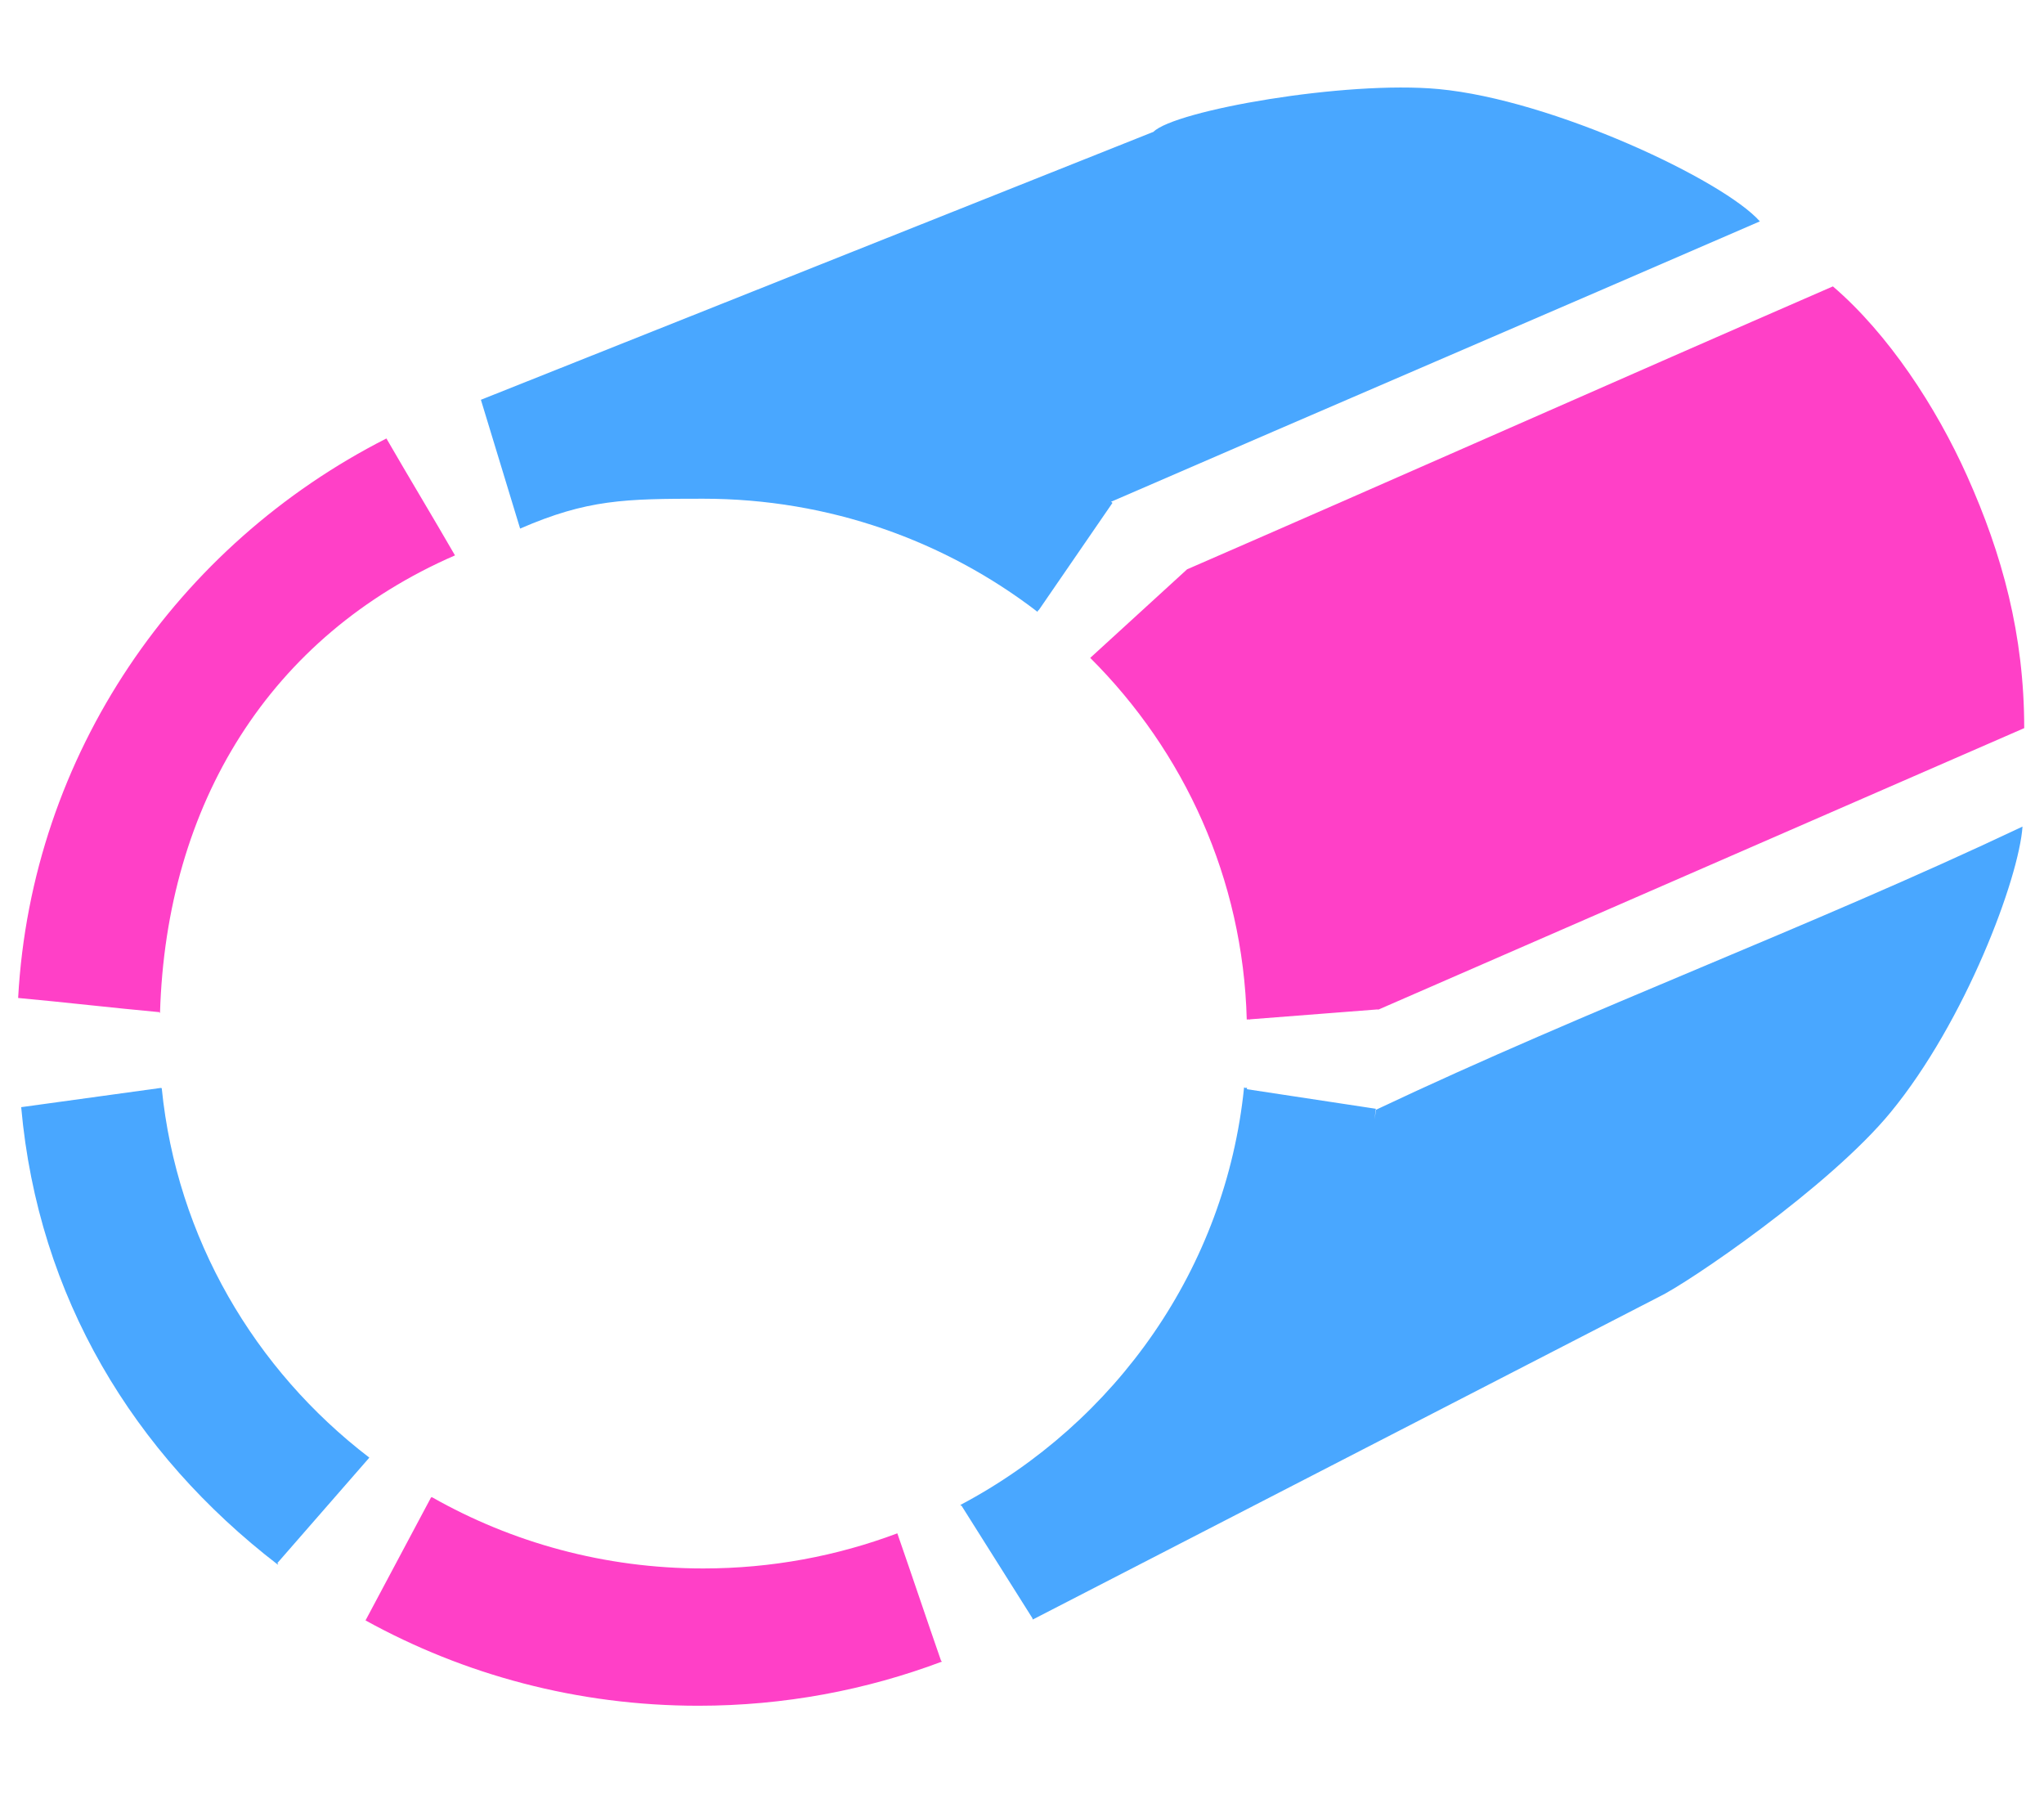 <?xml version="1.0" encoding="UTF-8"?>
<svg id="Layer_1" data-name="Layer 1" xmlns="http://www.w3.org/2000/svg" version="1.1" viewBox="0 0 568.06 500">
  <defs>
    <style>
      .cls-1 {
        fill: #0d8aff;
      }

      .cls-1, .cls-2 {
        opacity: .75;
        stroke-width: 0px;
      }

      .cls-2 {
        fill: #ff00b4;
      }
    </style>
  </defs>
  <path class="cls-1" d="M77.37,434.63s0,0,0,0c0,0-.01,0-.02,0-.07.02-.15.05-.21.09-40-30.8-66.51-74.25-71.24-126.96-.05-.25-.07-.39-.01-.11,12.92-1.78,25.84-3.56,38.75-5.34,0,0,0-.01,0-.01.07.03.15.05.23.06.03,0,.06,0,.08,0,4.17,41.68,25.84,78.3,57.68,102.66-.01.02-.02.04-.03.07-8.51,9.76-17.03,19.51-25.54,29.27.1.09.2.18.3.27,0,0,0,0,0,0,0,0,0,0,.01,0ZM562.09,229.66c-.99,14.39-15.85,54.12-36.67,79.44-17.04,20.72-56.35,47.47-64.44,51.3l-173.91,89.6c-.06-.05-.12-.09-.2-.12.05-.03.09-.06.14-.09-6.61-10.49-13.23-20.99-19.84-31.48,0,0-.08.04-.17.09-.02-.07-.04-.15-.08-.22,43.18-22.85,73.73-65.75,78.83-116.04.22.18.57.22.82.08-.02.25-.03.41-.03.44,11.94,1.81,23.88,3.62,35.83,5.44-.11.97-.24,1.94-.37,2.91.15-.87.29-1.75.44-2.65,59.82-28.3,119.84-50.38,179.67-78.68ZM489.1,61.52c-10.13-11.45-57.58-33.8-89.28-36.77-25.95-2.43-73.32,5.94-79.27,11.89l-186.9,74.45c.64-.21,1.3-.42,1.96-.63-.65.21-1.31.41-1.96.63,3.55,11.7,7.36,24.12,10.9,35.79,18.67-8.12,29.16-8.3,50.88-8.3,35.04,0,67.28,11.74,92.91,31.43.02-.09.05-.18.09-.26.06-.11.18-.2.3-.27,6.82-9.92,13.63-19.83,20.45-29.75-.13-.1-.27-.2-.4-.3,59.83-25.97,120.51-51.96,180.33-77.92Z"/>
  <path class="cls-2" d="M383.33,280.46s-.08,0-.11,0l-.27.12s0-.06,0-.1c-11.84.92-23.68,1.84-35.52,2.76,0,0,0,.03,0,.05-.31-.02-.63-.03-.94,0-1.03-39.14-17.43-74.51-43.5-100.48,8.98-8.21,17.96-16.42,26.94-24.63,0,0,0,0,0,0,.04-.01.08-.03.12-.04,59.71-25.97,119.63-52.59,179.34-78.56,15.41,13.21,28.7,33.49,37.32,52.73,9.73,21.71,15.85,44.04,15.85,70.02l-179.2,78.09s0,.03,0,.04ZM126.44,154.33c-51.44,22.38-80.28,69.03-81.97,127.21-.03,0-.05-.02-.08-.02,0-.11,0-.21,0-.26,0-.07,0-.03,0,0-13.04-1.19-26.31-2.76-39.35-3.95,3.71-67.81,44.28-125.98,102.35-155.47,6.14,10.64,12.93,21.86,19.06,32.49ZM261.76,461.72c-21.02,7.91-43.82,12.26-67.67,12.26-33.61,0-65.16-8.62-92.52-23.72,0,0,.01,0,.02,0,6.06-11.38,12.13-22.76,18.19-34.14,0,0-.05-.03-.08-.05.15.04.28.03.39-.02,22.18,12.58,47.91,19.78,75.35,19.78,19.01,0,37.19-3.46,53.94-9.76,4.04,11.61,8.16,23.94,12.2,35.54.06-.02.13-.04.19-.05,0,.05,0,.11,0,.16Z"/>
</svg>